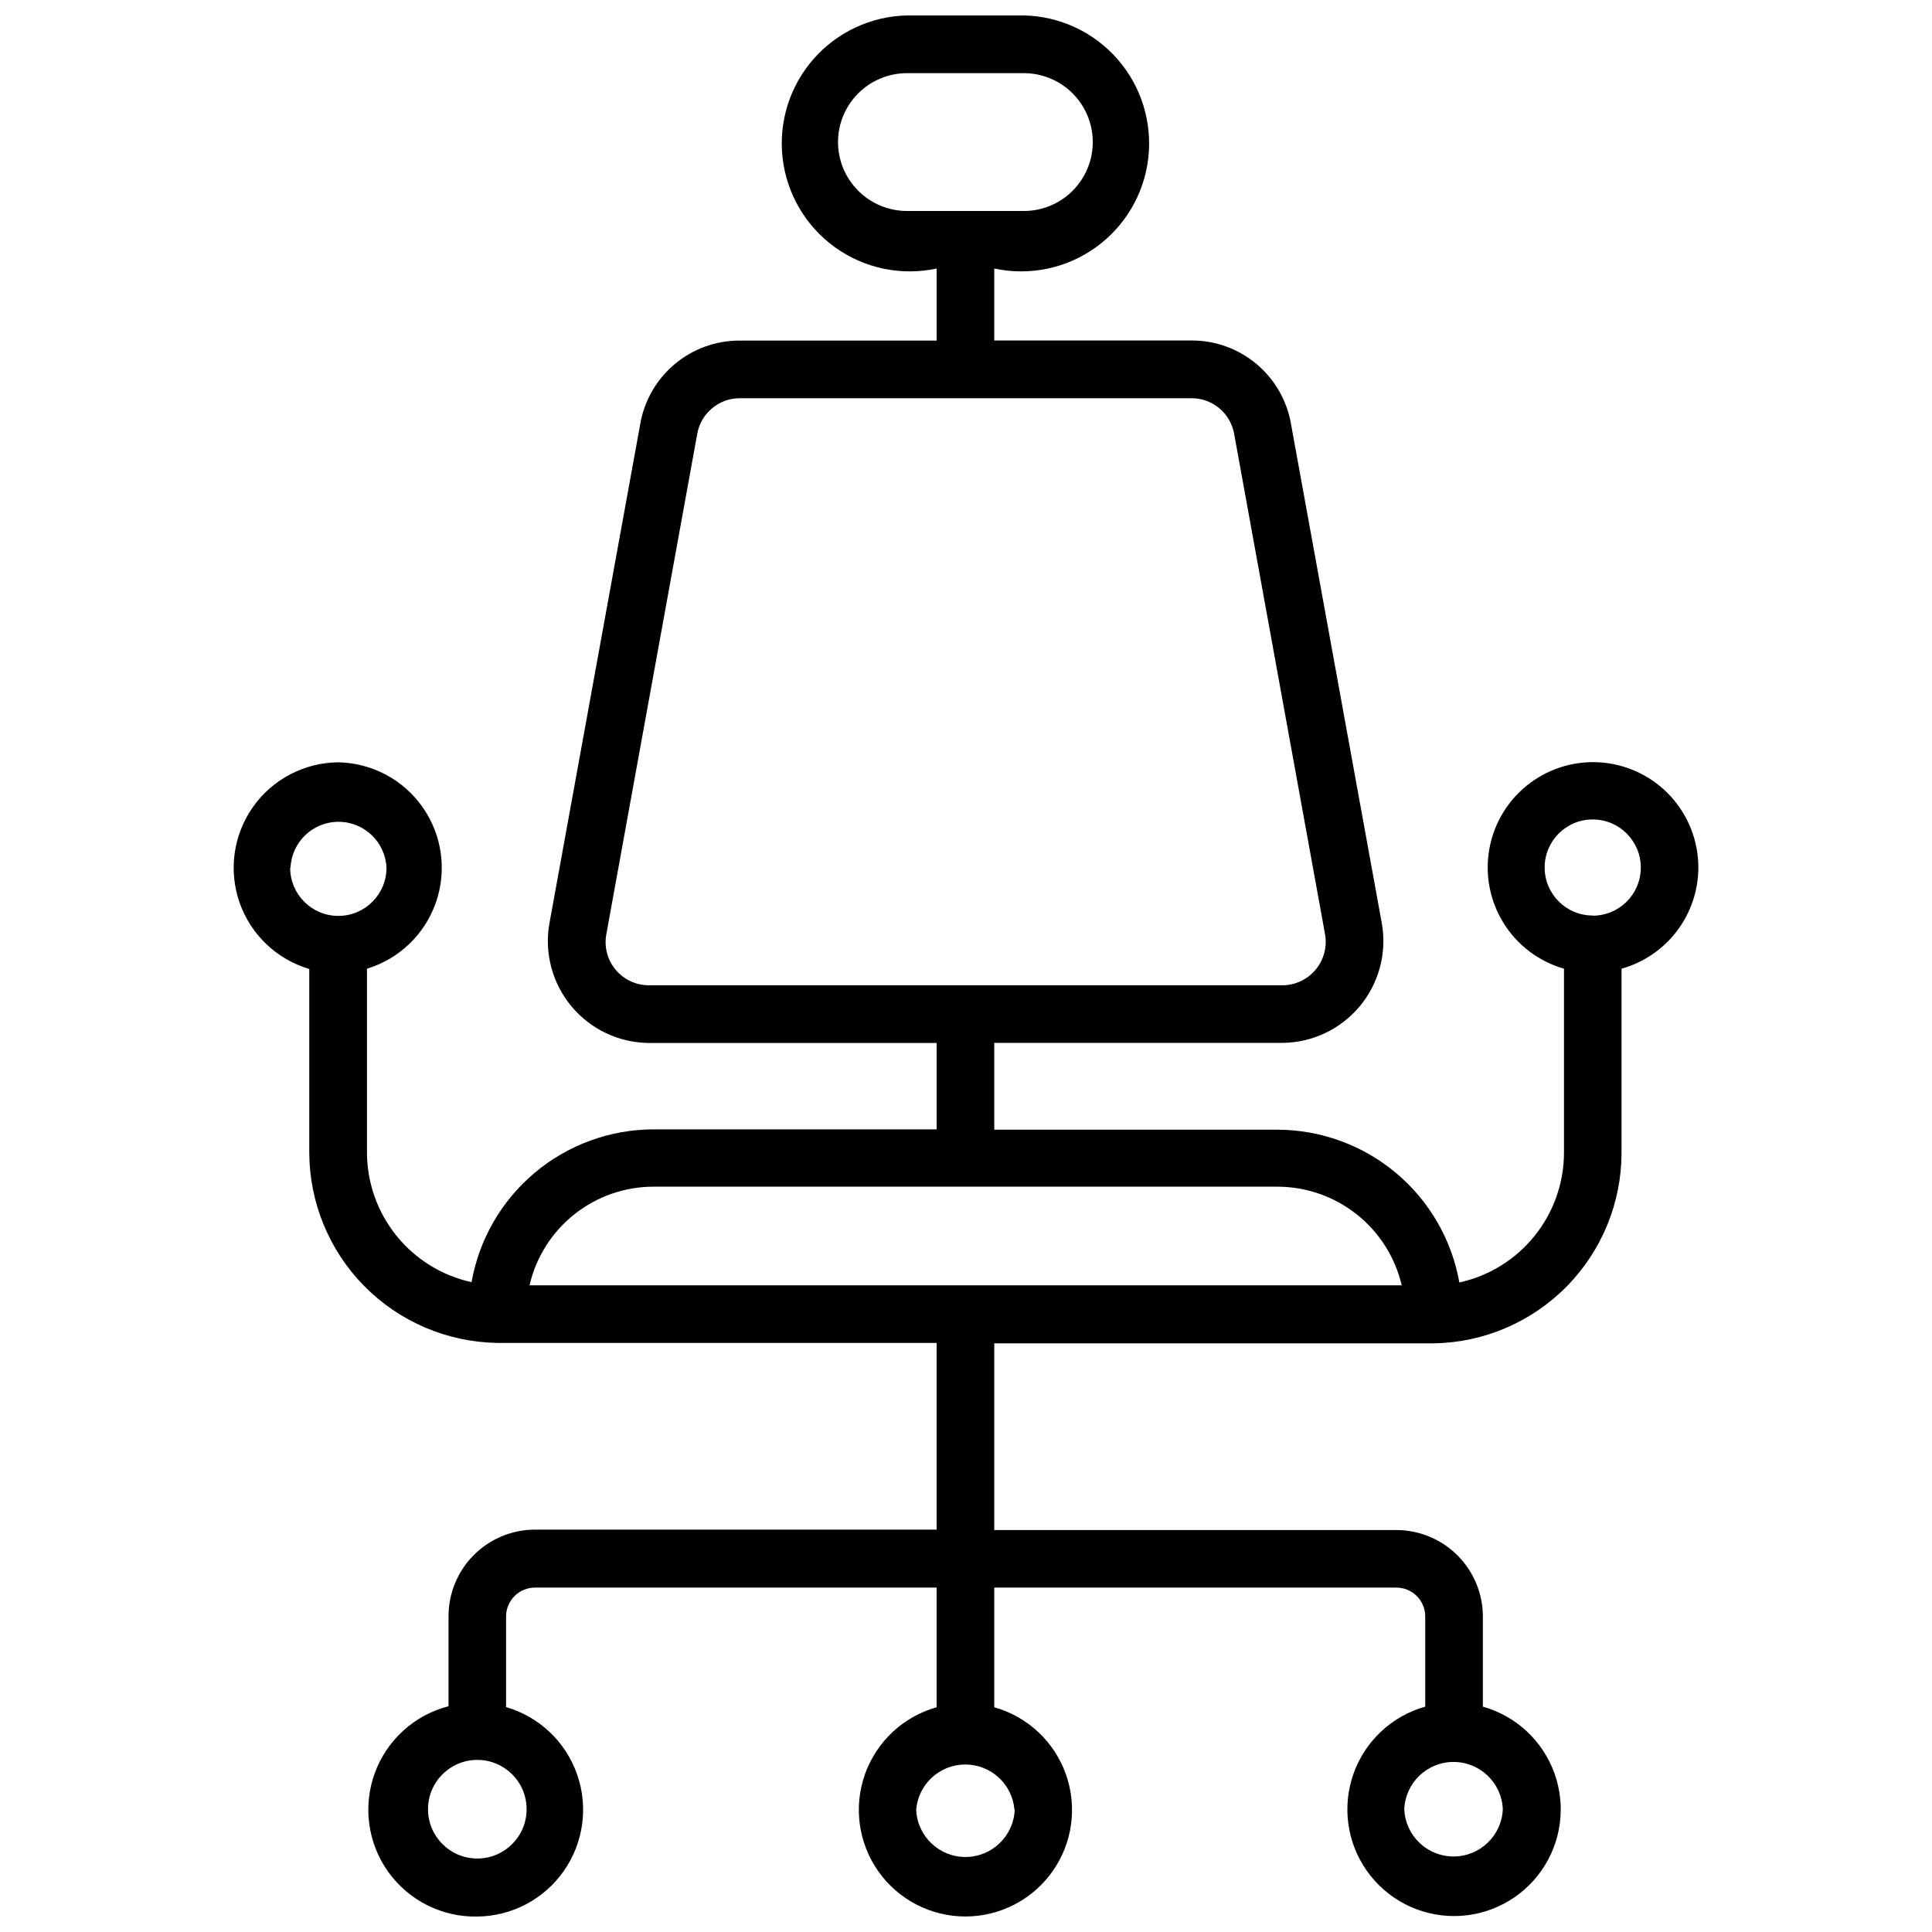<?xml version="1.0" encoding="UTF-8"?>
<!-- Uploaded to: SVG Find, www.svgfind.com, Generator: SVG Find Mixer Tools -->
<svg width="800px" height="800px" version="1.1" viewBox="144 144 512 512" xmlns="http://www.w3.org/2000/svg">
 <defs>
  <clipPath id="a">
   <path d="m205 148.09h390v503.81h-390z"/>
  </clipPath>
 </defs>
 <g clip-path="url(#a)">
  <path d="m594.08 373.93c0.012-6.953-2.578-13.664-7.254-18.812-4.68-5.148-11.109-8.363-18.035-9.02-6.926-0.652-13.844 1.305-19.406 5.484-5.559 4.184-9.352 10.289-10.645 17.125-1.289 6.836 0.016 13.906 3.668 19.828s9.379 10.266 16.066 12.184v48.762c-0.012 8.031-2.769 15.82-7.812 22.074-5.043 6.254-12.07 10.598-19.918 12.316-2.012-11.34-7.949-21.605-16.77-29.008-8.816-7.402-19.961-11.465-31.477-11.48h-75.008v-23.008h76.473c7.883-0.098 15.328-3.641 20.383-9.695 5.051-6.055 7.199-14.016 5.887-21.793l-24.133-132.7c-1.105-6.16-4.344-11.738-9.145-15.75-4.805-4.016-10.867-6.211-17.129-6.203h-52.336v-19.07c9.344 2.008 19.098-0.02 26.867-5.582 7.773-5.562 12.836-14.145 13.945-23.637 1.109-9.492-1.832-19.012-8.109-26.215-6.273-7.207-15.301-11.434-24.855-11.637h-30.969c-9.555 0.203-18.578 4.43-24.855 11.637-6.273 7.203-9.219 16.723-8.109 26.215 1.113 9.492 6.176 18.074 13.945 23.637 7.769 5.562 17.527 7.59 26.867 5.582v19.094h-52.246c-6.258-0.008-12.32 2.188-17.125 6.203-4.805 4.012-8.043 9.59-9.145 15.75l-24.133 132.7c-1.316 7.777 0.836 15.742 5.894 21.801 5.055 6.055 12.508 9.594 20.398 9.688h76.355v22.895h-75.008c-11.516 0.016-22.656 4.078-31.477 11.48-8.82 7.398-14.758 17.668-16.766 29.008-7.832-1.715-14.844-6.047-19.883-12.281-5.039-6.238-7.801-14.004-7.828-22.02v-48.762c8.562-2.606 15.363-9.152 18.285-17.613 2.926-8.461 1.625-17.809-3.504-25.145-5.125-7.34-13.457-11.777-22.406-11.941-9.008 0.082-17.422 4.496-22.609 11.863-5.184 7.367-6.504 16.777-3.539 25.285 2.961 8.508 9.84 15.066 18.48 17.617v48.695c0.051 13.227 5.277 25.91 14.562 35.332 9.289 9.418 21.895 14.828 35.121 15.07h116.57v49.48h-106.45c-6.07 0.012-11.887 2.43-16.18 6.719-4.289 4.293-6.707 10.109-6.719 16.18v23.91-0.004c-9.043 2.328-16.355 8.965-19.551 17.742-3.191 8.773-1.855 18.559 3.578 26.156 5.434 7.594 14.262 12.023 23.598 11.836 9.137-0.086 17.672-4.578 22.914-12.059 5.246-7.484 6.559-17.039 3.523-25.656-3.031-8.621-10.039-15.246-18.812-17.793v-24.02c0.012-4.219 3.43-7.637 7.648-7.648h106.45v31.715-0.004c-8.832 2.481-15.914 9.102-18.984 17.75-3.07 8.648-1.746 18.246 3.547 25.746 5.293 7.496 13.898 11.953 23.074 11.953 9.18 0 17.781-4.457 23.078-11.953 5.293-7.5 6.613-17.098 3.543-25.746-3.07-8.648-10.148-15.27-18.984-17.75v-31.715l106.57 0.004c2.027 0 3.973 0.805 5.406 2.238 1.434 1.434 2.238 3.379 2.238 5.41v23.91-0.004c-8.844 2.481-15.93 9.105-19.004 17.758-3.074 8.656-1.754 18.266 3.547 25.77 5.297 7.504 13.91 11.965 23.094 11.965 9.184 0 17.797-4.461 23.094-11.965 5.301-7.504 6.621-17.113 3.547-25.77-3.074-8.652-10.16-15.277-19.004-17.758v-23.906c-0.012-6.074-2.434-11.895-6.727-16.188-4.297-4.293-10.121-6.703-16.191-6.711h-106.57v-49.48h116.62c13.238-0.246 25.852-5.676 35.129-15.125 9.277-9.445 14.48-22.152 14.488-35.391v-48.762c5.848-1.641 10.996-5.144 14.672-9.98 3.672-4.832 5.668-10.734 5.684-16.809zm-228-192.3c0.012-4.844 1.941-9.48 5.371-12.902 3.43-3.418 8.07-5.34 12.914-5.34h30.969c6.527 0 12.555 3.481 15.816 9.133 3.266 5.652 3.266 12.613 0 18.262-3.262 5.652-9.289 9.133-15.816 9.133h-30.969c-4.848-0.004-9.496-1.934-12.922-5.363-3.43-3.426-5.359-8.074-5.363-12.922zm-58.949 219.34c-2.168-2.602-3.066-6.027-2.453-9.355l24.109-132.7c1-5.43 5.727-9.375 11.246-9.379h119.77c5.519 0.004 10.246 3.949 11.246 9.379l24.109 132.7c0.582 3.332-0.332 6.754-2.496 9.352-2.168 2.598-5.367 4.113-8.75 4.144h-168.05c-3.379-0.027-6.57-1.539-8.727-4.141zm-86.141-26.988h-0.004c0.289-6.816 5.898-12.195 12.719-12.195 6.824 0 12.434 5.379 12.719 12.195-0.012 7.047-5.734 12.754-12.785 12.742-7.051-0.016-12.754-5.738-12.742-12.789zm62.566 249.48c0 7.215-5.848 13.066-13.066 13.066-7.215 0-13.066-5.852-13.066-13.066 0-7.219 5.852-13.07 13.066-13.07 7.219 0 13.066 5.852 13.066 13.07zm129.35 0.137 0.004-0.004c-0.293 7-6.051 12.527-13.059 12.527-7.004 0-12.766-5.527-13.055-12.527 0.562-6.773 6.227-11.984 13.023-11.984 6.797 0 12.457 5.211 13.02 11.984zm129.35-0.137h0.004c-0.293 7-6.051 12.523-13.059 12.523-7.004 0-12.766-5.523-13.055-12.523 0.289-7 6.051-12.527 13.055-12.527 7.008 0 12.766 5.527 13.059 12.527zm-225.05-164.98h165.36c7.625 0.016 15.023 2.606 20.992 7.348 5.973 4.742 10.168 11.363 11.91 18.789h-231.14c1.719-7.434 5.906-14.062 11.879-18.812 5.973-4.746 13.375-7.328 21.004-7.324zm248.87-71.859c-7.027 0-12.73-5.699-12.73-12.73s5.703-12.73 12.73-12.73c7.043 0 12.754 5.711 12.754 12.754 0 7.043-5.711 12.75-12.754 12.75z"/>
 </g>
</svg>